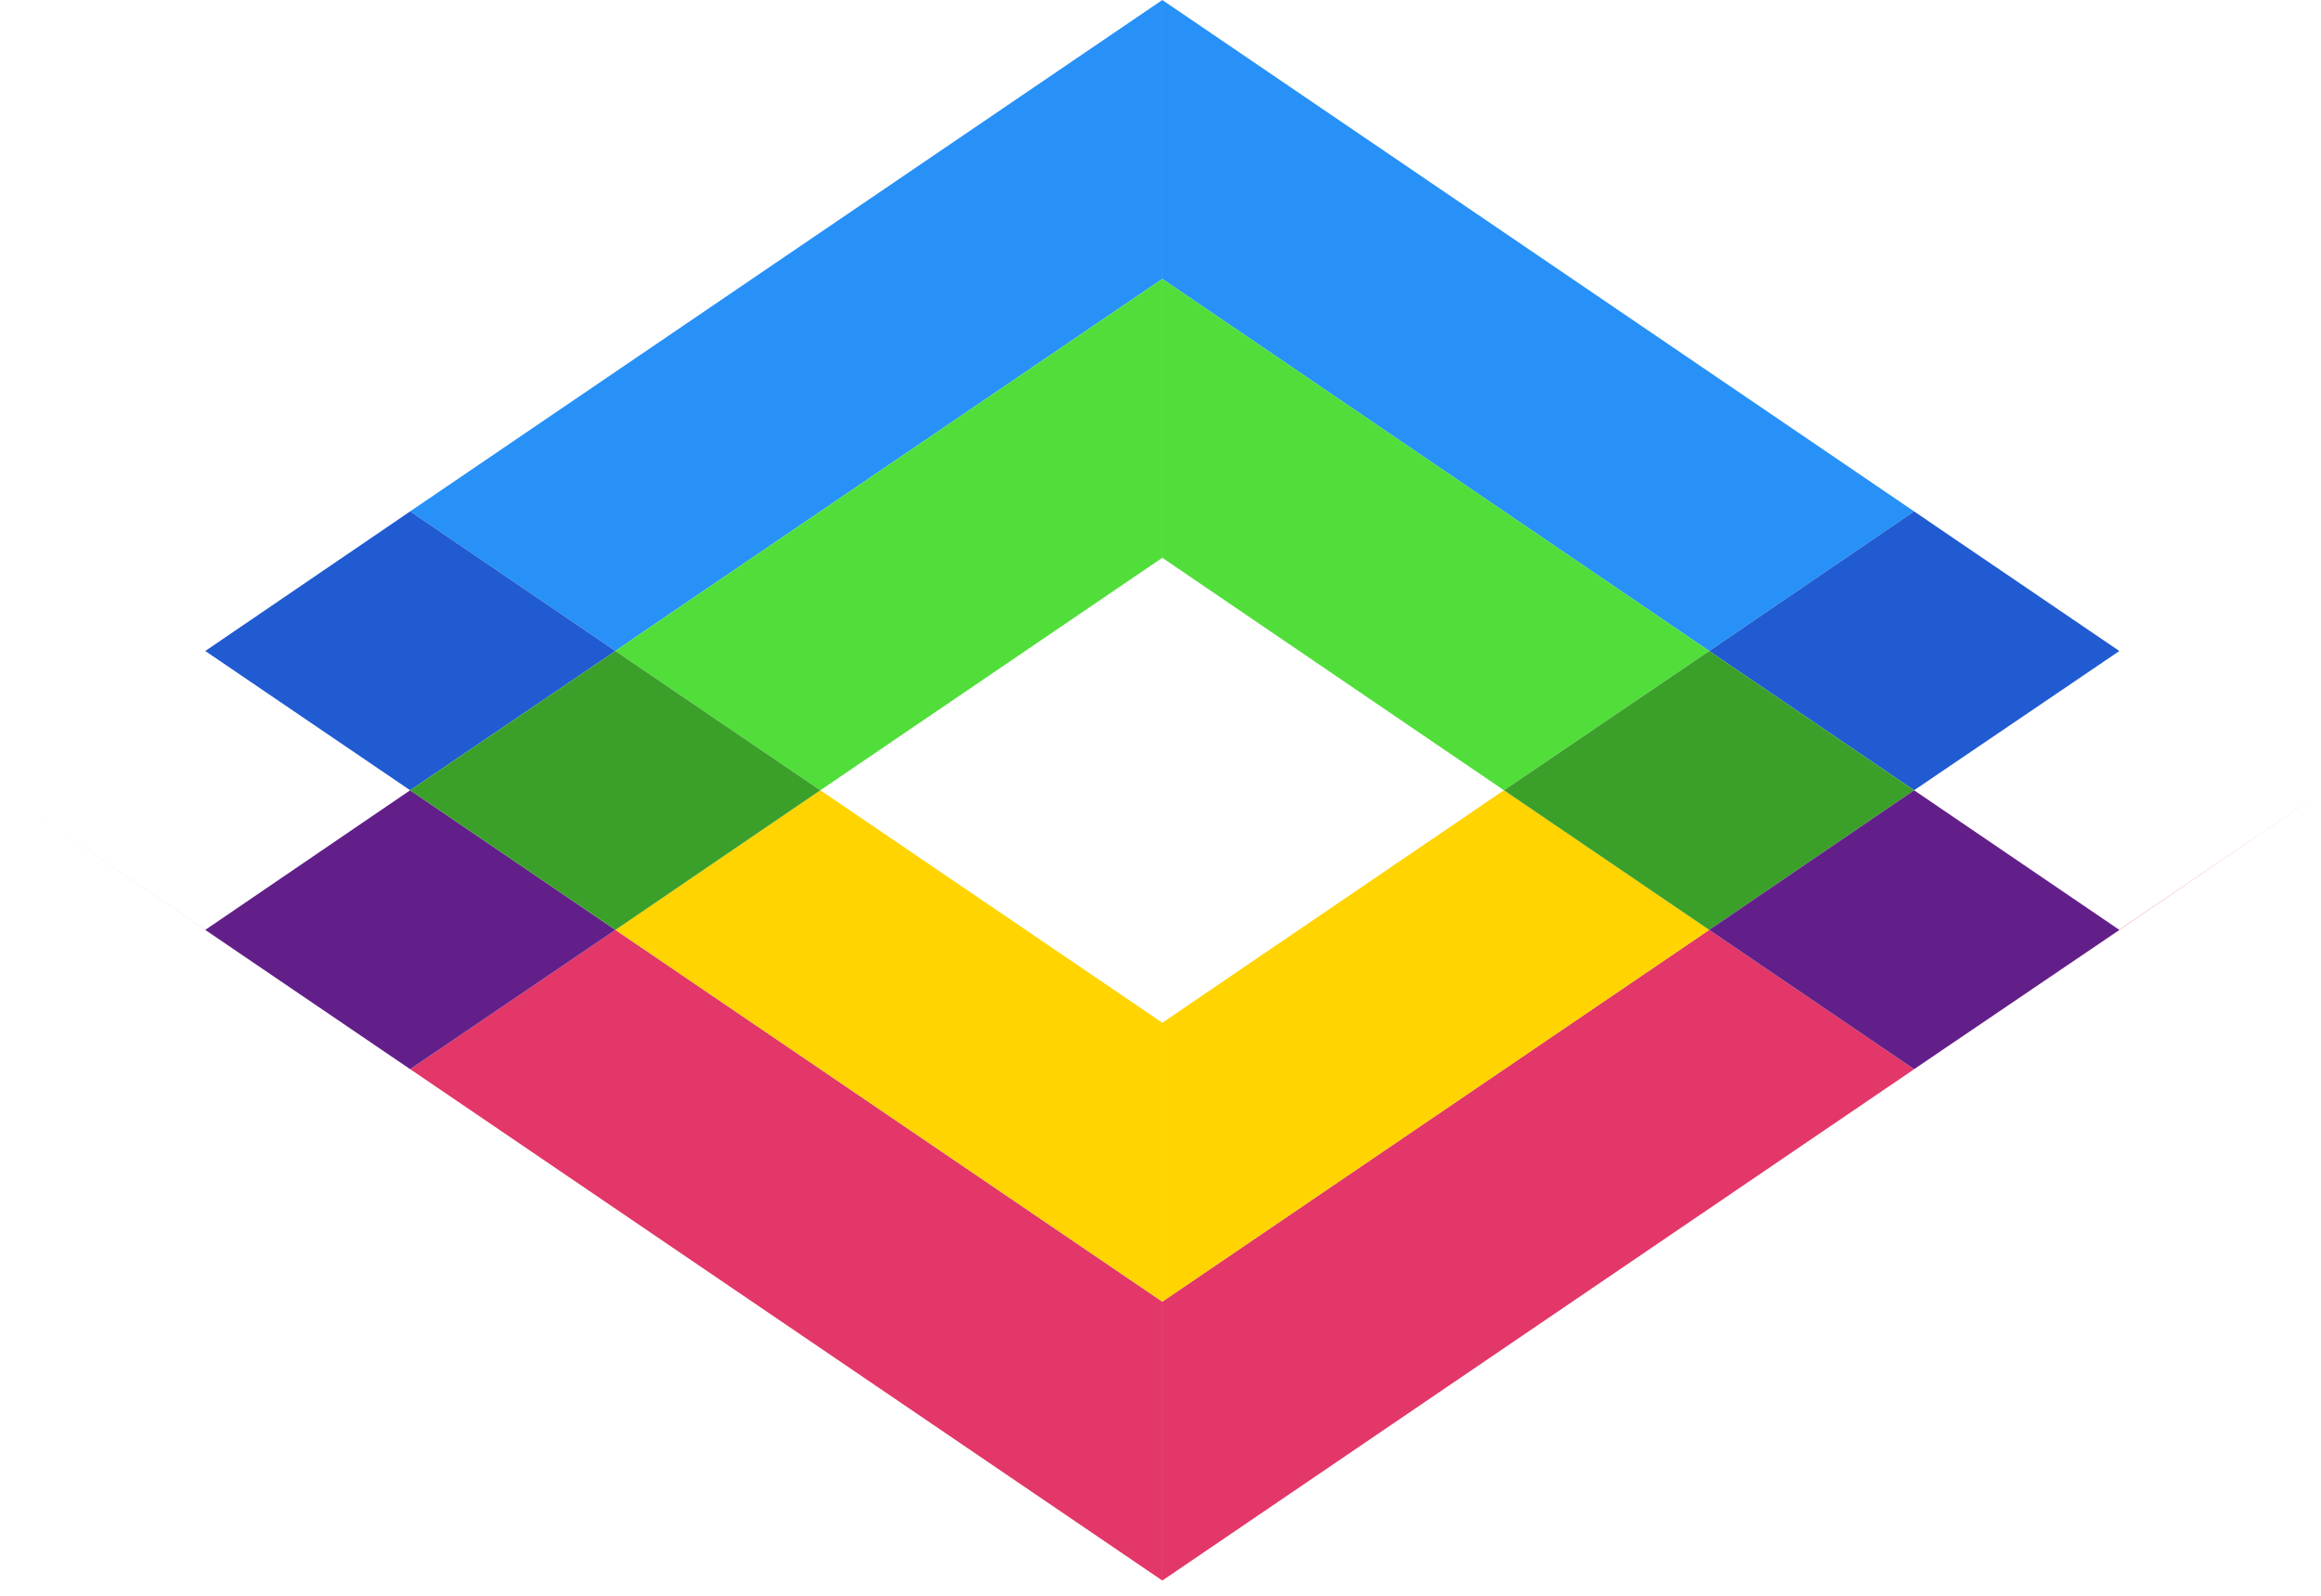 <svg width="64" height="44" xmlns="http://www.w3.org/2000/svg" preserveAspectRatio="xMinYMin">
 <g>
  <path fill=" #03224f" fill-opacity="0" d="m32.05,0l-25.22,17.14l-1.17,0.86l-2.05,1.34l-3.61,2.45l32.05,21.79l32,-21.79l-32,-21.79zm0,15.38l0,0l9.42,6.41l-9.42,6.41l-9.43,-6.41l9.43,-6.41z" dataname="Layer 1" id="Layer_1-2"/>
  <polygon fill=" #e23768" points="11.31,29.48 16.97,25.64 16.97,25.64 32.05,35.89 32.05,43.58 0,21.79 0,21.79 5.66,25.64 11.31,29.48 " class="cls-1" dataname="Layer 1" id="Layer_1-2"/>
  <polygon fill=" #ffd400" points="16.97,25.64 22.62,21.79 32.05,28.2 32.05,35.89 16.97,25.64 16.97,25.64 " class="cls-2" dataname="Layer 1" id="Layer_1-2"/>
  <polygon fill=" #2791f7" points="11.31,14.1 32.05,0 32.05,7.69 17.65,17.48 16.97,17.95 11.31,14.1 " class="cls-3" dataname="Layer 1" id="Layer_1-2"/>
  <polygon fill-opacity="0" fill=" #03224f" points="11.31,21.79 5.66,25.64 0,21.79 5.66,17.95 11.31,21.79 " class="cls-4" dataname="Layer 1" id="Layer_1-2"/>
  <polygon fill=" #205bd1" points="16.97,17.95 11.31,21.79 5.66,17.95 10.68,14.53 11.31,14.1 16.97,17.95 " class="cls-5" dataname="Layer 1" id="Layer_1-2"/>
  <polygon fill=" #51de3a" points="17.65,17.48 32.05,7.69 32.05,15.38 22.62,21.79 16.97,17.95 17.65,17.48 " class="cls-6" dataname="Layer 1" id="Layer_1-2"/>
  <polygon fill=" #621f89" points="16.97,25.64 11.31,29.48 5.66,25.64 11.31,21.79 16.97,25.64 " class="cls-7" dataname="Layer 1" id="Layer_1-2"/>
  <polygon fill=" #3ba02a" points="16.97,25.64 11.31,21.79 16.97,17.95 22.62,21.79 16.97,25.64 16.97,25.64 " class="cls-8" dataname="Layer 1" id="Layer_1-2"/>
  <polygon fill=" #e23768" points="52.78,29.48 47.13,25.64 47.13,25.64 32.05,35.89 32.05,43.58 64.09,21.79 64.09,21.79 58.44,25.64 52.78,29.48 " class="cls-1" dataname="Layer 1" id="Layer_1-2"/>
  <polygon fill=" #ffd400" points="47.13,25.64 41.47,21.79 32.05,28.2 32.05,35.89 47.13,25.64 47.13,25.64 " class="cls-2" dataname="Layer 1" id="Layer_1-2"/>
  <polygon fill=" #2791f7" points="52.78,14.1 32.05,0 32.05,7.69 46.44,17.48 47.13,17.95 52.78,14.1 " class="cls-3" dataname="Layer 1" id="Layer_1-2"/>
  <polygon fill-opacity="0" fill=" #03224f" points="52.78,21.79 58.44,25.64 64.09,21.79 58.44,17.95 52.78,21.79 " class="cls-4" dataname="Layer 1" id="Layer_1-2"/>
  <polygon fill=" #205bd1" points="47.13,17.95 52.78,21.79 58.44,17.95 53.41,14.53 52.78,14.1 47.13,17.95 " class="cls-5" dataname="Layer 1" id="Layer_1-2"/>
  <polygon fill=" #51de3a" points="46.44,17.48 32.05,7.69 32.05,15.38 41.47,21.79 47.13,17.95 46.44,17.48 " class="cls-6" dataname="Layer 1" id="Layer_1-2"/>
  <polygon fill=" #3ba02a" points="47.13,25.64 52.78,21.79 47.13,17.95 41.47,21.79 47.13,25.64 47.13,25.64 " class="cls-8" dataname="Layer 1" id="Layer_1-2"/>
  <polygon fill=" #621f89" points="47.13,25.64 52.78,29.48 58.44,25.64 52.78,21.79 47.13,25.64 " class="cls-7" dataname="Layer 1" id="Layer_1-2"/>
 </g>
</svg>